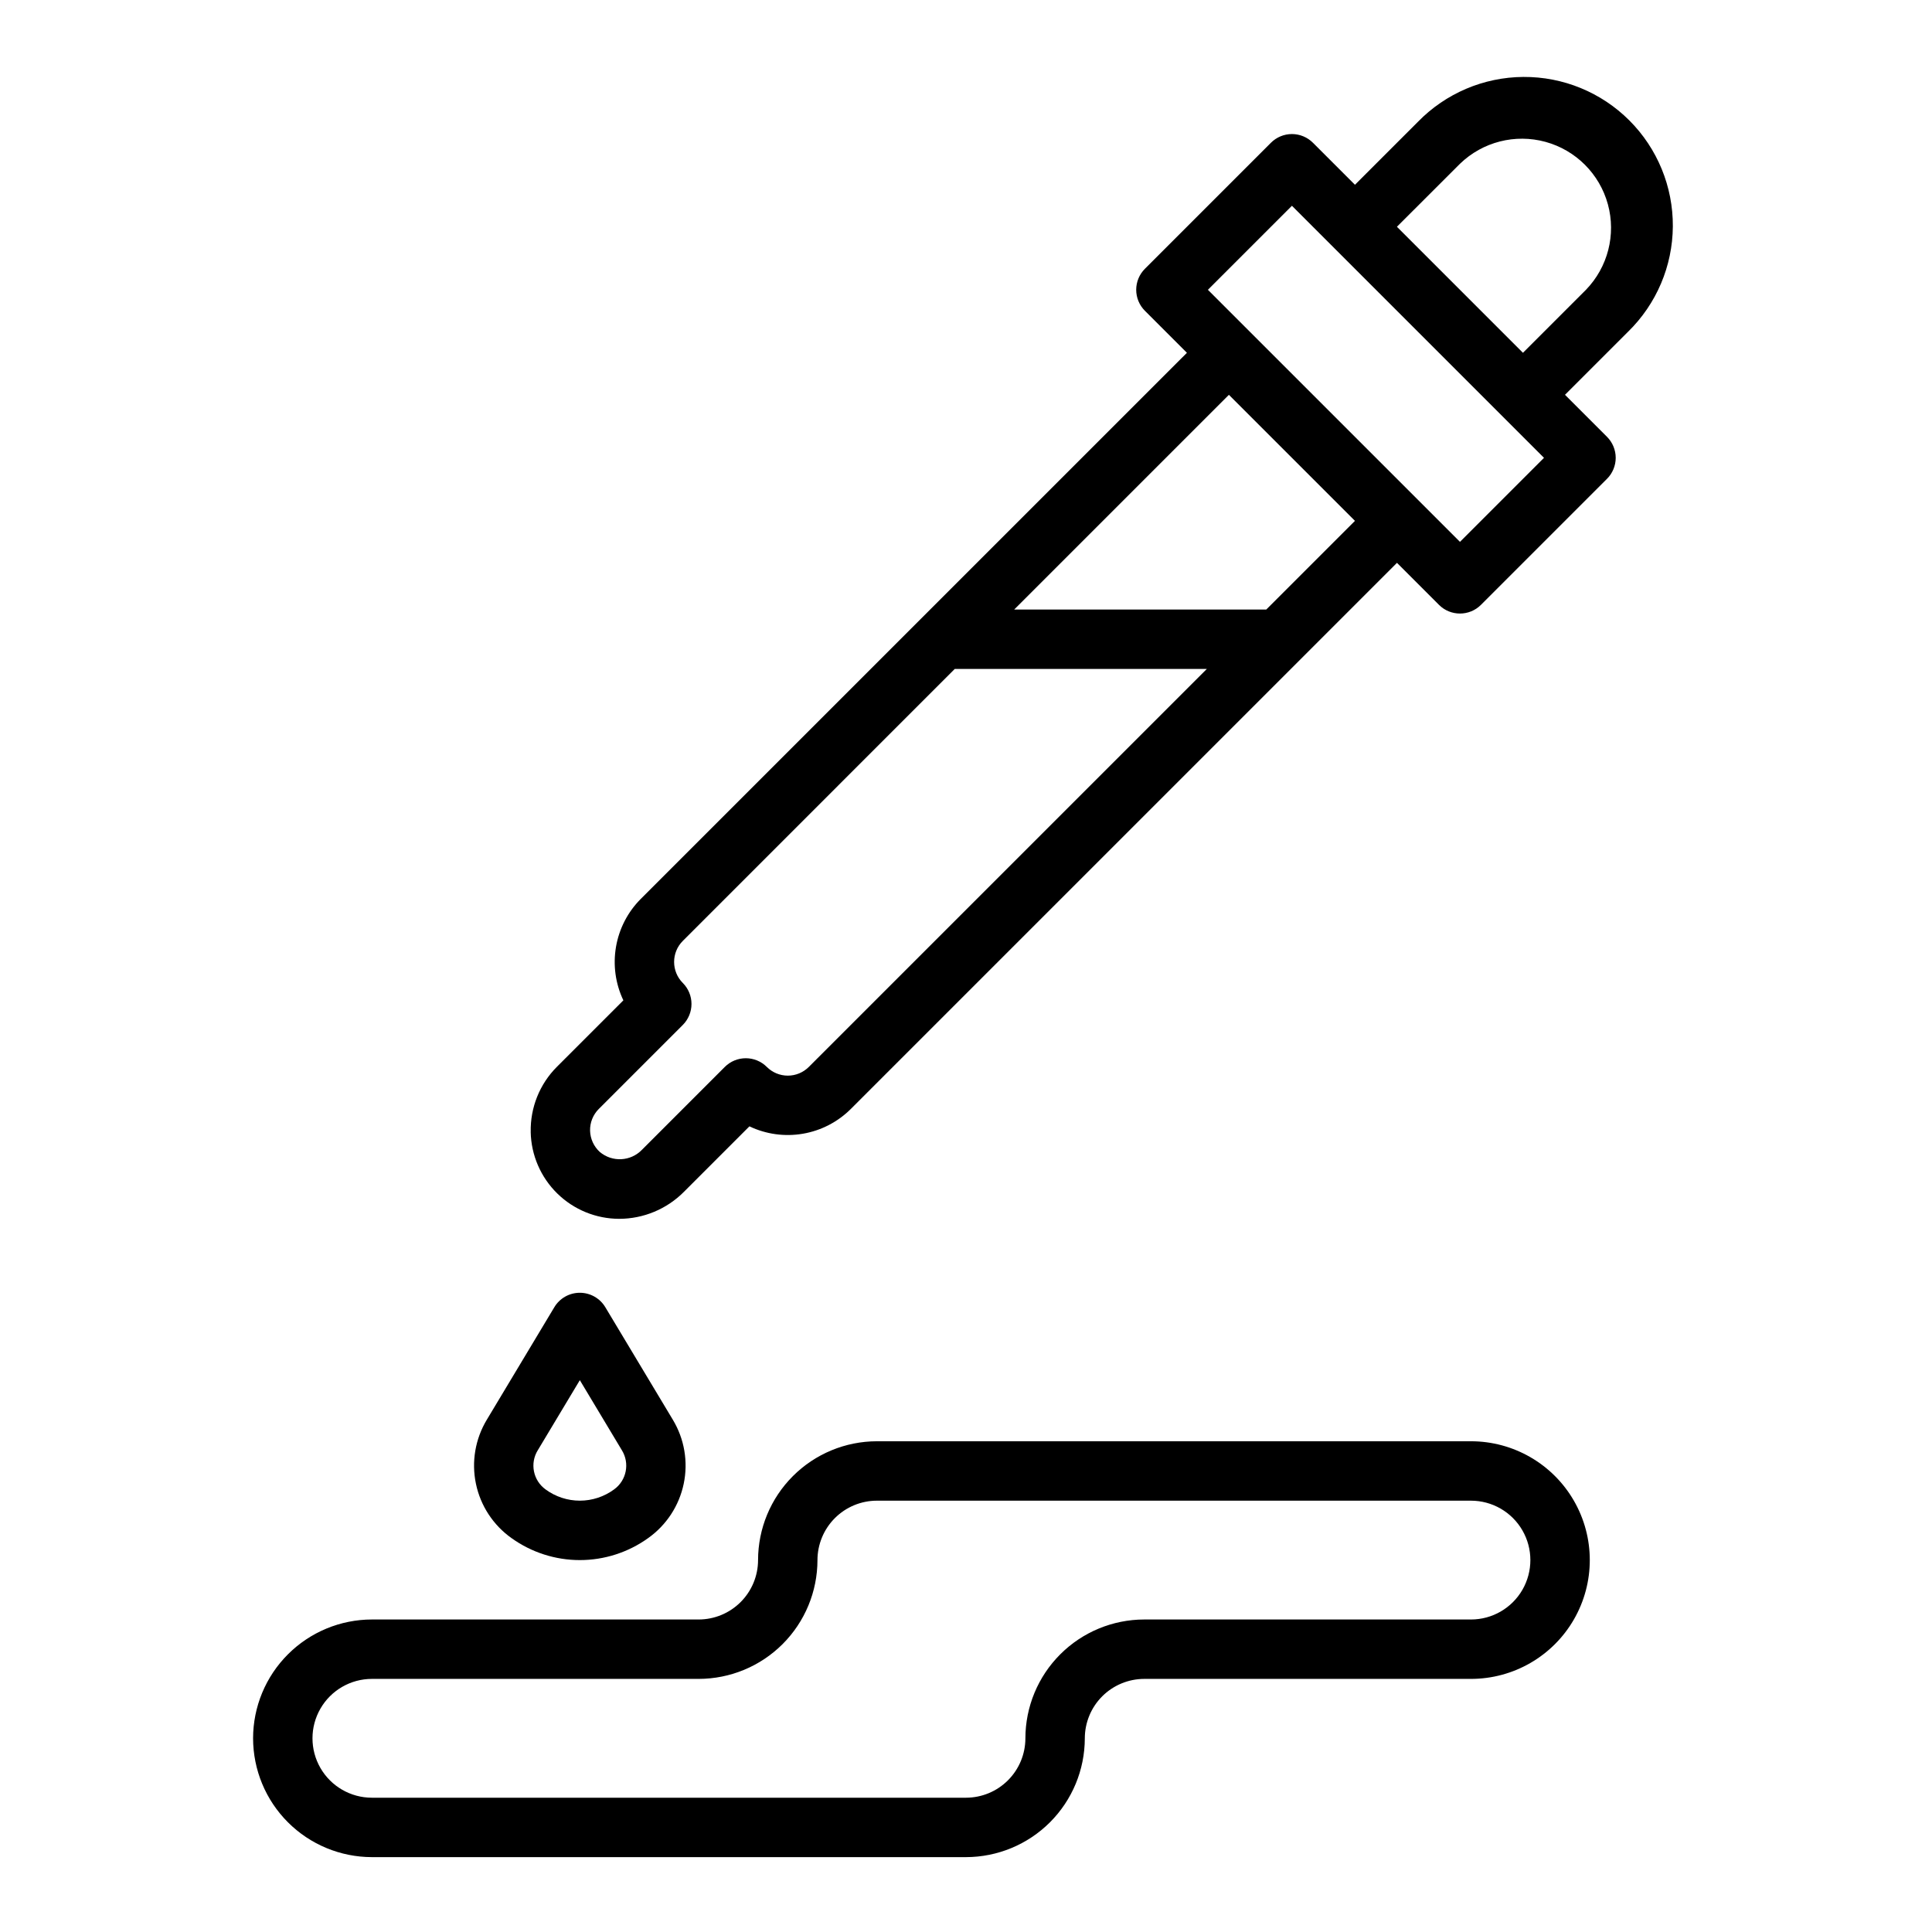 <?xml version="1.0" encoding="UTF-8"?>
<!-- Uploaded to: ICON Repo, www.svgrepo.com, Generator: ICON Repo Mixer Tools -->
<svg fill="#000000" width="800px" height="800px" version="1.1" viewBox="144 144 512 512" xmlns="http://www.w3.org/2000/svg">
 <g>
  <path d="m279.58 551.63c5.273 3.777 11.594 5.809 18.082 5.809 6.484 0 12.805-2.031 18.078-5.809 4.856-3.438 8.234-8.586 9.449-14.41 1.219-5.824 0.188-11.895-2.887-16.988l-17.891-29.816c-1.426-2.371-3.988-3.82-6.75-3.82-2.766 0-5.328 1.449-6.754 3.82l-17.891 29.816c-3.074 5.094-4.106 11.164-2.887 16.988 1.215 5.824 4.594 10.973 9.449 14.41zm6.938-23.297 11.145-18.574 11.141 18.57c2.137 3.465 1.238 7.992-2.059 10.379-2.633 1.938-5.816 2.984-9.082 2.984-3.269 0-6.453-1.047-9.086-2.984-3.297-2.387-4.195-6.914-2.059-10.379z"/>
  <path d="m284.64 444.01c0.133 6.141 2.66 11.984 7.047 16.281 4.387 4.297 10.281 6.707 16.422 6.711 6.445-0.012 12.617-2.59 17.152-7.168l17.34-17.34c4.406 2.098 9.359 2.781 14.172 1.957s9.25-3.121 12.707-6.57l144.73-144.72 11.129 11.129c3.074 3.074 8.059 3.074 11.133 0l33.398-33.398v0.004c1.477-1.477 2.309-3.481 2.309-5.566 0-2.09-0.832-4.094-2.309-5.57l-11.133-11.133 16.699-16.699v0.004c7.535-7.348 11.816-17.41 11.883-27.934 0.066-10.527-4.086-20.641-11.527-28.082-7.441-7.441-17.555-11.594-28.082-11.527-10.523 0.066-20.582 4.344-27.934 11.883l-16.699 16.695-11.133-11.133c-1.477-1.477-3.481-2.309-5.566-2.309-2.09 0-4.094 0.832-5.566 2.309l-33.398 33.398c-1.477 1.477-2.309 3.477-2.309 5.566 0 2.086 0.832 4.09 2.309 5.566l11.133 11.133-144.74 144.73c-3.445 3.457-5.738 7.894-6.562 12.707s-0.145 9.762 1.953 14.168l-17.641 17.641c-4.555 4.574-7.051 10.809-6.91 17.262zm246.27-256.61c5.996-5.801 14.609-8.008 22.66-5.805 8.047 2.207 14.332 8.496 16.535 16.543s-0.004 16.66-5.805 22.656l-16.703 16.699-33.398-33.398zm-44.535 11.133 66.797 66.797-22.266 22.266-66.801-66.797zm16.703 83.5-23.508 23.504h-66.805l56.906-56.906zm-200.39 155.85 22.258-22.258c1.477-1.477 2.305-3.481 2.305-5.566 0-2.09-0.828-4.09-2.305-5.566-3.066-3.078-3.066-8.059 0-11.137l72.074-72.078h66.805l-105.48 105.47c-1.477 1.477-3.477 2.309-5.566 2.309s-4.09-0.832-5.566-2.309c-1.477-1.477-3.481-2.305-5.566-2.305-2.09 0-4.09 0.828-5.566 2.305l-21.957 21.961c-2.992 3.098-7.871 3.348-11.164 0.578-1.594-1.449-2.527-3.488-2.582-5.644-0.051-2.152 0.785-4.234 2.309-5.758z"/>
  <path d="m211.07 604.67c0.008 8.348 3.328 16.352 9.234 22.254 5.902 5.902 13.906 9.223 22.254 9.234h157.44c8.348-0.012 16.352-3.332 22.254-9.234 5.902-5.902 9.223-13.906 9.234-22.254 0.004-4.176 1.664-8.176 4.613-11.129 2.953-2.949 6.953-4.609 11.129-4.617h86.594c11.25 0 21.645-6 27.27-15.742 5.625-9.742 5.625-21.746 0-31.488-5.625-9.742-16.02-15.746-27.27-15.746h-157.44c-8.348 0.012-16.352 3.332-22.254 9.234-5.906 5.902-9.227 13.906-9.234 22.254-0.004 4.176-1.664 8.176-4.617 11.129s-6.953 4.613-11.129 4.617h-86.59c-8.348 0.008-16.352 3.328-22.254 9.234-5.906 5.902-9.227 13.906-9.234 22.254zm149.57-47.23-0.004-0.004c0.008-4.172 1.668-8.176 4.617-11.125 2.953-2.953 6.953-4.613 11.129-4.617h157.44c5.625 0 10.82 3 13.633 7.871s2.812 10.875 0 15.746-8.008 7.871-13.633 7.871h-86.594c-8.348 0.008-16.352 3.328-22.254 9.234-5.902 5.902-9.227 13.906-9.234 22.254-0.004 4.172-1.664 8.176-4.617 11.125-2.949 2.953-6.953 4.613-11.125 4.617h-157.44c-5.625 0-10.824-3-13.637-7.871-2.812-4.871-2.812-10.871 0-15.742 2.812-4.871 8.012-7.875 13.637-7.875h86.594-0.004c8.352-0.008 16.355-3.328 22.258-9.23 5.902-5.906 9.223-13.906 9.23-22.258z"/>
 </g>
</svg>